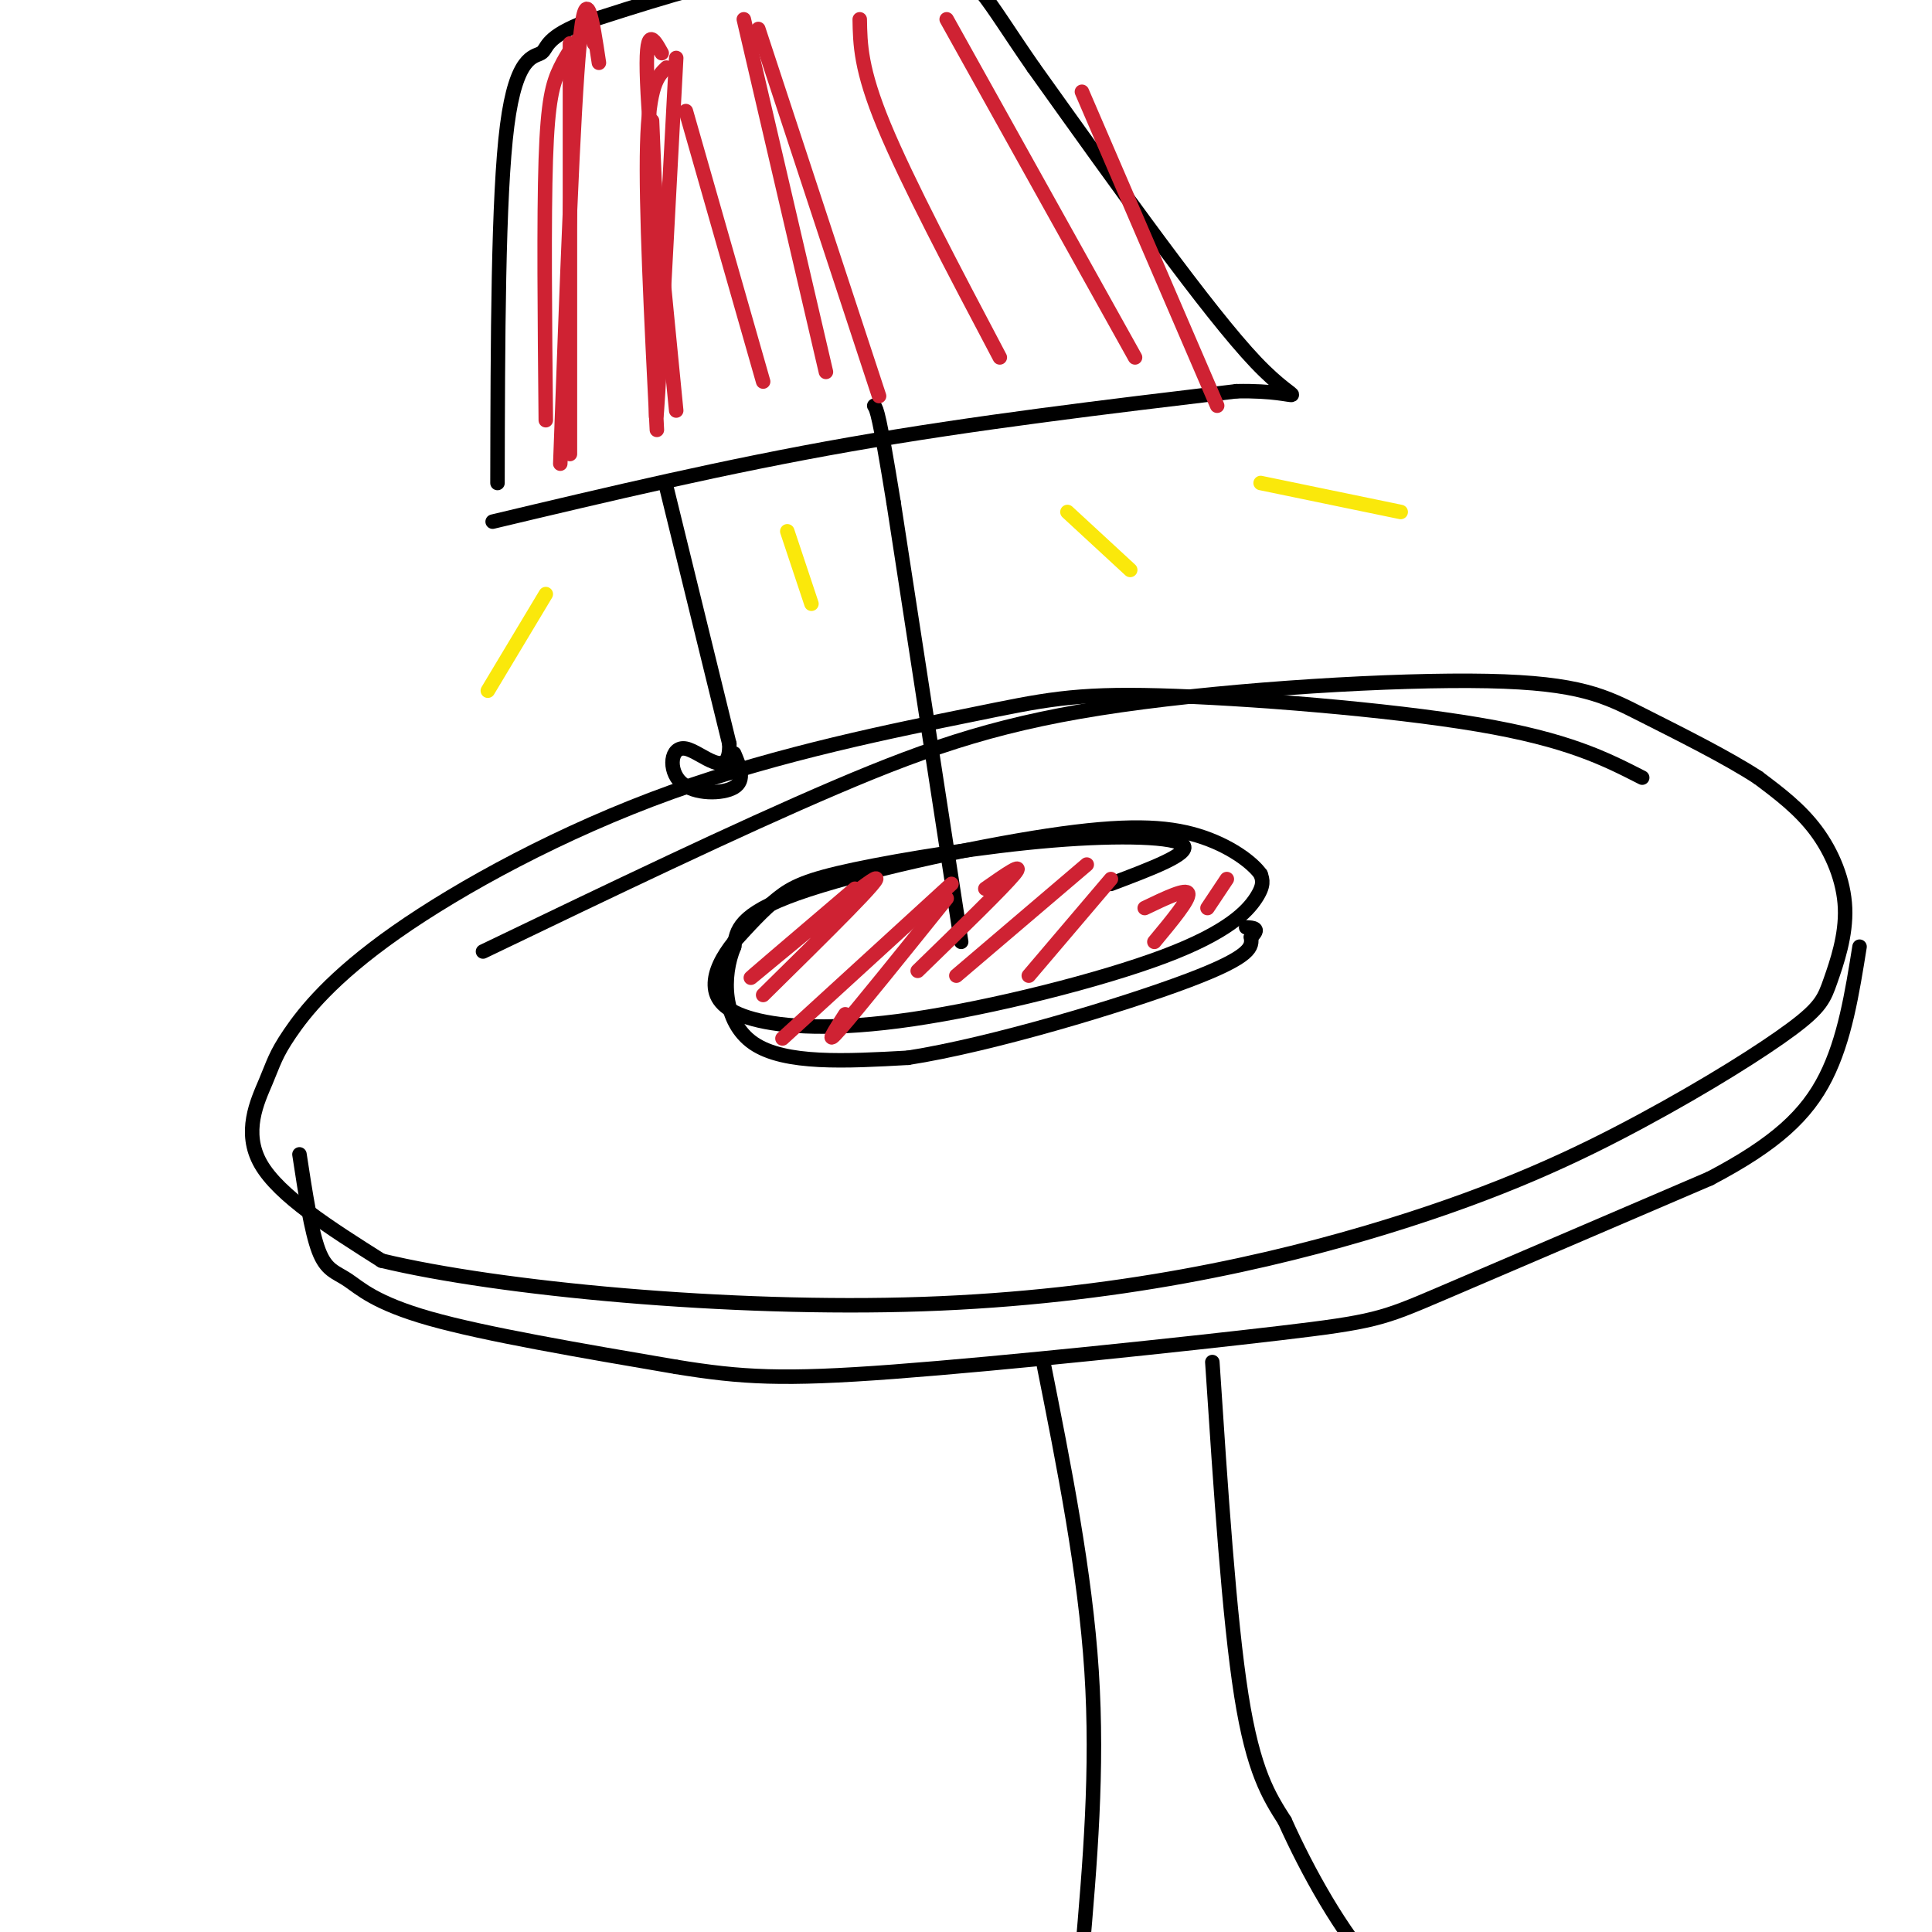 <svg viewBox='0 0 400 400' version='1.1' xmlns='http://www.w3.org/2000/svg' xmlns:xlink='http://www.w3.org/1999/xlink'><g fill='none' stroke='rgb(0,0,0)' stroke-width='3' stroke-linecap='round' stroke-linejoin='round'><path d='M340,161c-7.687,-3.926 -15.374,-7.853 -34,-11c-18.626,-3.147 -48.192,-5.515 -66,-6c-17.808,-0.485 -23.859,0.913 -39,4c-15.141,3.087 -39.372,7.863 -62,16c-22.628,8.137 -43.655,19.636 -57,29c-13.345,9.364 -19.010,16.592 -22,21c-2.990,4.408 -3.305,5.994 -5,10c-1.695,4.006 -4.770,10.430 -1,17c3.770,6.570 14.385,13.285 25,20'/><path d='M79,261c24.144,5.820 72.004,10.372 112,9c39.996,-1.372 72.129,-8.666 96,-16c23.871,-7.334 39.479,-14.709 53,-22c13.521,-7.291 24.955,-14.498 31,-19c6.045,-4.502 6.703,-6.300 8,-10c1.297,-3.700 3.234,-9.304 3,-15c-0.234,-5.696 -2.638,-11.485 -6,-16c-3.362,-4.515 -7.681,-7.758 -12,-11'/><path d='M364,161c-6.395,-4.184 -16.382,-9.143 -24,-13c-7.618,-3.857 -12.867,-6.611 -32,-7c-19.133,-0.389 -52.151,1.588 -76,5c-23.849,3.412 -38.528,8.261 -59,17c-20.472,8.739 -46.736,21.370 -73,34'/><path d='M62,239c1.214,7.952 2.429,15.905 4,20c1.571,4.095 3.500,4.333 6,6c2.500,1.667 5.571,4.762 17,8c11.429,3.238 31.214,6.619 51,10'/><path d='M140,283c13.581,2.207 22.032,2.726 45,1c22.968,-1.726 60.453,-5.695 80,-8c19.547,-2.305 21.156,-2.944 33,-8c11.844,-5.056 33.922,-14.528 56,-24'/><path d='M354,244c13.733,-7.200 20.067,-13.200 24,-21c3.933,-7.800 5.467,-17.400 7,-27'/><path d='M216,282c4.333,21.750 8.667,43.500 10,64c1.333,20.500 -0.333,39.750 -2,59'/><path d='M224,405c-1.000,11.500 -2.500,10.750 -4,10'/><path d='M251,282c1.750,26.583 3.500,53.167 6,69c2.500,15.833 5.750,20.917 9,26'/><path d='M266,377c4.644,10.356 11.756,23.244 19,31c7.244,7.756 14.622,10.378 22,13'/><path d='M230,183c8.268,-3.120 16.536,-6.239 15,-8c-1.536,-1.761 -12.876,-2.163 -27,-1c-14.124,1.163 -31.033,3.890 -41,6c-9.967,2.110 -12.990,3.603 -16,6c-3.010,2.397 -6.005,5.699 -9,9'/><path d='M152,195c-2.452,3.050 -4.082,6.175 -4,9c0.082,2.825 1.876,5.351 8,7c6.124,1.649 16.580,2.421 33,0c16.420,-2.421 38.805,-8.037 52,-13c13.195,-4.963 17.198,-9.275 19,-12c1.802,-2.725 1.401,-3.862 1,-5'/><path d='M261,181c-1.699,-2.429 -6.445,-6.002 -13,-8c-6.555,-1.998 -14.919,-2.423 -31,0c-16.081,2.423 -39.880,7.692 -52,12c-12.120,4.308 -12.560,7.654 -13,11'/><path d='M152,196c-2.556,6.022 -2.444,15.578 4,20c6.444,4.422 19.222,3.711 32,3'/><path d='M188,219c17.289,-2.689 44.511,-10.911 58,-16c13.489,-5.089 13.244,-7.044 13,-9'/><path d='M259,194c2.000,-1.833 0.500,-1.917 -1,-2'/><path d='M199,195c0.000,0.000 -14.000,-91.000 -14,-91'/><path d='M185,104c-3.000,-18.500 -3.500,-19.250 -4,-20'/><path d='M102,108c24.167,-5.750 48.333,-11.500 74,-16c25.667,-4.500 52.833,-7.750 80,-11'/><path d='M256,81c15.378,-0.333 13.822,4.333 4,-6c-9.822,-10.333 -27.911,-35.667 -46,-61'/><path d='M214,14c-10.024,-14.405 -12.083,-19.917 -20,-22c-7.917,-2.083 -21.690,-0.738 -35,2c-13.310,2.738 -26.155,6.869 -39,11'/><path d='M120,5c-7.452,3.048 -6.583,5.167 -8,6c-1.417,0.833 -5.119,0.381 -7,15c-1.881,14.619 -1.940,44.310 -2,74'/><path d='M138,101c0.000,0.000 13.000,53.000 13,53'/><path d='M151,154c0.209,8.040 -5.769,1.640 -9,1c-3.231,-0.640 -3.716,4.482 -1,7c2.716,2.518 8.633,2.434 11,1c2.367,-1.434 1.183,-4.217 0,-7'/></g>
<g fill='none' stroke='rgb(250,232,11)' stroke-width='3' stroke-linecap='round' stroke-linejoin='round'><path d='M113,123c0.000,0.000 -12.000,20.000 -12,20'/><path d='M163,110c0.000,0.000 5.000,15.000 5,15'/><path d='M221,106c0.000,0.000 13.000,12.000 13,12'/><path d='M261,100c0.000,0.000 29.000,6.000 29,6'/></g>
<g fill='none' stroke='rgb(207,34,51)' stroke-width='3' stroke-linecap='round' stroke-linejoin='round'><path d='M124,13c-1.333,-8.917 -2.667,-17.833 -4,-4c-1.333,13.833 -2.667,50.417 -4,87'/><path d='M123,9c-0.369,-1.393 -0.738,-2.786 -2,-2c-1.262,0.786 -3.417,3.750 -5,7c-1.583,3.250 -2.595,6.786 -3,19c-0.405,12.214 -0.202,33.107 0,54'/><path d='M118,9c0.000,0.000 0.000,85.000 0,85'/><path d='M140,12c-1.750,33.167 -3.500,66.333 -4,73c-0.500,6.667 0.250,-13.167 1,-33'/><path d='M137,11c-1.750,-3.167 -3.500,-6.333 -3,6c0.500,12.333 3.250,40.167 6,68'/><path d='M138,14c-1.833,1.750 -3.667,3.500 -4,16c-0.333,12.500 0.833,35.750 2,59'/><path d='M142,23c0.000,0.000 16.000,56.000 16,56'/><path d='M157,6c0.000,0.000 25.000,76.000 25,76'/><path d='M178,4c0.083,5.167 0.167,10.333 5,22c4.833,11.667 14.417,29.833 24,48'/><path d='M196,4c0.000,0.000 39.000,70.000 39,70'/><path d='M224,19c0.000,0.000 28.000,65.000 28,65'/><path d='M154,4c0.000,0.000 17.000,73.000 17,73'/><path d='M135,25c0.000,0.000 2.000,48.000 2,48'/><path d='M177,184c-12.156,10.356 -24.311,20.711 -21,18c3.311,-2.711 22.089,-18.489 25,-20c2.911,-1.511 -10.044,11.244 -23,24'/><path d='M197,183c0.000,0.000 -35.000,32.000 -35,32'/><path d='M196,186c-9.250,11.500 -18.500,23.000 -22,27c-3.500,4.000 -1.250,0.500 1,-3'/><path d='M204,184c4.167,-2.917 8.333,-5.833 6,-3c-2.333,2.833 -11.167,11.417 -20,20'/><path d='M225,179c0.000,0.000 -27.000,23.000 -27,23'/><path d='M230,182c0.000,0.000 -17.000,20.000 -17,20'/><path d='M237,188c4.333,-2.083 8.667,-4.167 9,-3c0.333,1.167 -3.333,5.583 -7,10'/><path d='M254,182c0.000,0.000 -4.000,6.000 -4,6'/></g>
</svg>